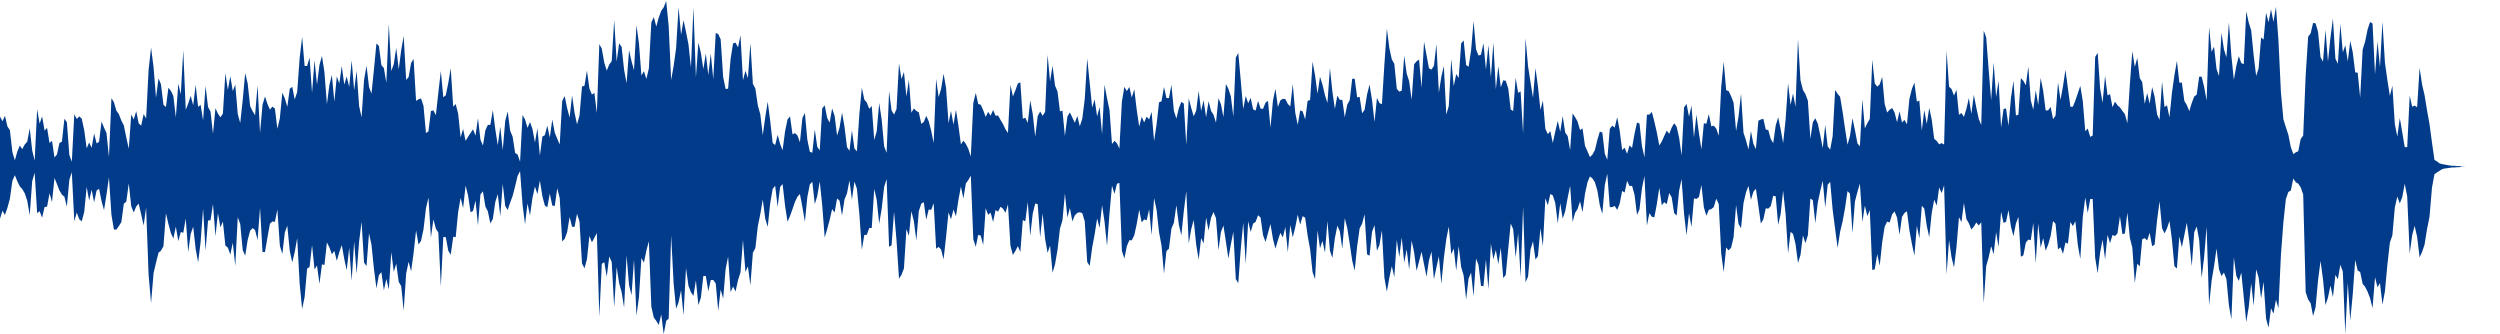 <?xml version="1.0" encoding="UTF-8"?>
<svg id="Layer_1" xmlns="http://www.w3.org/2000/svg" width="1918.1" height="255.9" version="1.1" viewBox="0 0 1918.1 255.9">
  <!-- Generator: Adobe Illustrator 29.5.0, SVG Export Plug-In . SVG Version: 2.1.0 Build 137)  -->
  <defs>
    <style>
      .st0 {
        fill: #013b89;
      }
    </style>
  </defs>
  <path class="st0" d="M0,127.7v40.1l1.9-6.1,1.9,3.2,1.9-5.5,1.9-7,1.9-13.7,1.9-4.3,1.9,4.7,1.9,3.9,1.9,2.1,1.9,3.2,1.9,5.7,1.9,11.1,1.9-26.2,1.9-6.3,1.9,30.9,1.9-1.5,1.9,5,1.9-8.2,1.9-.2,1.9-10.3,1.9,6.7,1.9-18.5,1.9,4.7,1.9,4.9,1.9,3.2,1.9,1.6,1.9,7.6,1.9-20.6,1.9-5.8,1.9,37.6,1.9-6.6,1.9,5.1,1.9,1.6,1.9-7.1,1.9-19.3,1.9,10.4,1.9-8.2,1.9,9.6,1.9-9,1.9-1.4,1.9,9.5,1.9,6.9,1.9-11.9,1.9-13.3,1.9,28.9,1.9,11.2h1.9c0,.1,1.9-2.7,1.9-2.7l1.9-3,1.9-14.1,1.9-1.6,1.9-14,1.9,17.6,1.9,4.7,1.9-4.6,1.9-2.2,1.9,8.2,1.9,8.6,1.9-13.8,1.9,51.6,1.9,21.7,1.9-22.9,1.9-8.1,1.9-7.6,1.9-1.6,1.9-3.4,1.9-25.3,1.9,8.2,1.9,7,1.9,4.2,1.9-9.1,1.9,11.1,1.9-7,1.9.6,1.9-10.9,1.9,25.7,1.9-13.9,1.9-5.6,1.9,17.1,1.9,10.3,1.9-15.5,1.9-25.7,1.9,32.2,1.9-23.1,1.9-.2,1.9-12.4,1.9,24.6,1.9-17.6,1.9,10.8,1.9-4.4,1.9,18.4,1.9,1.6,1.9,5.3,1.9-9.1,1.9,17.8,1.9-37.3,1.9,5.1,1.9,20,1.9,4.4,1.9-12,1.9-7.2,1.9-2,1.9,1.5,1.9,7.6,1.9-24.7,1.9,34h1.9c0,0,1.9-11.3,1.9-11.3l1.9-10.5,1.9-1.7,1.9.3,1.9-9.5,1.9,27.8,1.9,6.4,1.9-16.5,1.9-5.3,1.9,19.4,1.9,8.8,1.9-7.9,1.9-10.7,1.9,35.1,1.9,19.2,1.9-9.1,1.9-21.8,1.9-1.3,1.9-16.8,1.9,18.7,1.9-3,1.9,14.1,1.9-15,1.9.5,1.9-17.3,1.9,3.8,1.9,5.2,1.9-2.5,1.9,7.6,1.9-6.6,1.9-5.5,1.9,10.6,1.9,8.7,1.9-17.2,1.9,25.3,1.9-30.2,1.9,24.7,1.9-24.5,1.9-15.3,1.9,31.4,1.9,2.6,1.9-25.1,1.9,8.8,1.9,18.6,1.9,14.8,1.9-10.2,1.9-2.2,1.9,13.9,1.9-8.7,1.9,8.1,1.9-28.8,1.9,15.2,1.9-6.2,1.9,14,1.9,3.2,1.9,18.8,1.9-28.4,1.9-9.1,1.9,7.4,1.9-14.1,1.9-17.3,1.9,10.8,1.9-2.8,1.9-8.8,1.9-16.2,1.9-8.2,1.9,30.7,1.9-14,1.9,7.1,1.9,3.1,1.9,41.3,1.9-37.9h1.9c0,0,1.9,10.4,1.9,10.4l1.9,3.2,1.9-13.9,1.9.4,1.9-19.5,1.9-10.7,1.9,7.8,1.9-17.2,1.9,7.5,1.9,12.9,1.9-.9,1.9-8.1,1.9,19.1,1.9-23.8,1.9-2.3,1.9,11.7,1.9,3.7,1.9,9.2,1.9-3.5,1.9-13,1.9-6,1.9,17,1.9-24.9,1.9,17,1.9,3.1,1.9-5.7,1.9-5.1,1.9-7.4,1.9-8,1.9-3.6,1.9,25.8,1.9,14.9,1.9-15.9,1.9,9.2,1.9-13.5,1.9-8.7,1.9,5.8,1.9-10.4,1.9,12,1.9,7.2,1.9,1.3,1.9-10.5,1.9,9.2,1.9.3,1.9-13.6,1.9,7.5,1.9,33.3,1.9-1.9,1.9-5.2,1.9-11.6,1.9,7.5h1.9s1.9-10,1.9-10l1.9,6,1.9,32.1,1.9,3.7,1.9-6.9,1.9-17.9,1.9,4.9,1.9-3.5,1.9-3.6,1.9,64.3,1.9-40.7,1.9-1.3,1.9,11.2,1.9-15.6,1.9,4.3,1.9,34.6,1.9-30.7,1.9,12.4,1.9,6.7,1.9,12,1.9-40.1,1.9,22.8,1.9,7.8,1.9-27.5,1.9,43.1,1.9-14.1,1.9-30.1,1.9,3.6,1.9-9.3,1.9-7.1,1.9,50.2,1.9,8.3,1.9,2.6,1.9,3.1,1.9-8.1,1.9,15.2,1.9-10.3,1.9-1.6,1.9-64,1.9,37,1.9,19.3,1.9-4.9,1.9-9.3,1.9,19.3,1.9-36.2,1.9,13.6,1.9,4.9,1.9,2.8,1.9-11.9,1.9,19,1.9-5.7,1.9-16.7h1.9c0,0,1.9,11.7,1.9,11.7l1.9-8.6h1.9s1.9,2.6,1.9,2.6l1.9,21,1.9-16.3,1.9,7,1.9-22.8,1.9-9.4,1.9,27.2,1.9-4.3,1.9,3.8,1.9-8.7,1.9-6,1.9-24.8,1.9,24.5,1.9-4.3,1.9,14.6,1.9-25.1,1.9-3.4,1.9-16.9,1.9-9.3,1.9-11.2,1.9,14.8,1.9,6.2,1.9-18.2,1.9-10.9,1.9-2.4,1.9,16.1,1.9-15.2,1.9-2.2,1.9,16.7,1.9,12.2,1.9-4.4,1.9-5.3,1.9-5.5,1.9-4,1.9-2.1,1.9,10.1,1.9,11.2,1.9-19.1,1.9-9.5,1.9-2.1,1.9,17.2,1.9-6.2,1.9-11.3,1.9,18.3,1.9,24.8,1.9-6.4,1.9-7.1,1.9-8.3,1.9,2.6,1.9-10.8,1.9,1.8,1.9,11.3,1.9-12.3,1.9-4.6,1.9-10,1.9,14.8,1.9-13.9,1.9,5.4,1.9,19.6,1.9,27.3,1.9-11.4h1.9c0,0,1.9-5.3,1.9-5.3h1.9c0,.1,1.9-30,1.9-30l1.9,8.4,1.9,18.3,1.9-11.3,1.9-16.9,1.9-6.1,1.9,52,1.9-1.1,1.9-25.8,1.9,21.9,1.9,29.4,1.9-2.8,1.9-5,1.9-30.2,1.9,5.2,1.9-18.9,1.9,7.6,1.9,14.9,1.9-22.5,1.9-5.8,1.9-1.1,1.9,13.4,1.9-7.8,1.9.3,1.9-5.1,1.9,34.9,1.9-1.4,1.9,2,1.9,7.5,1.9-17,1.9-19,1.9,5.3,1.9-7.5,1.9,5.2,1.9-12.5,1.9-10.3,1.9,9.2,1.9-11.6,1.9-2.6,1.9-3.4,1.9,48.8,1.9,5.8,1.9-9.2,1.9.7,1.9,7.1,1.9-28.2,1.9,5.1,1.9-1.7,1.9,7.2,1.9-9.2,1.9,1.3,1.9-3.8,1.9,1.5,1.9,3.1,1.9-6.4,1.9,31.7,1.9,7.1,1.9-3.1,1.9-3.7,1.9,4.5,1.9-24.5,1.9,1,1.9-14.9,1.9,25.9,1.9-16.9,1.9-7.8,1.9.5,1.9,25.4,1.9-18.3,1.9,19.5,1.9,10.8,1.9-5.6,1.9,20.8,1.9-6.4,1.9-11,1.9-16.4,1.9-6.4,1.9-20.6,1.9,18.4,1.9-7.3,1.9,10.3,1.9-4.6,1.9-1.9,1.9-.5,1.9.7,1.9,6.2,1.9,31.3,1.9,3,1.9-14.1,1.9-10.1,1.9-12.2,1.9,7.2,1.9-17.4,1.9,12.7,1.9,18.5,1.9-24.9,1.9-21.3,1.9,6.3,1.9-7.7,1.9-.7,1.9,52.1,1.9,5.9,1.9-9.5,1.9-4.5h1.9c0,0,1.9-3.8,1.9-3.8l1.9-8.7,1.9-10.9,1.9,9.7,1.9-2.3,1.9.7,1.9-8.4,1.9,19.7,1.9-28.4,1.9,9,1.9,17.2,1.9,10.2,1.9,21.6,1.9-17.4,1.9-1.7,1.9-15.4,1.9-4.6,1.9-13.4,1.9,14.9,1.9,8.3,1.9-18.6,1.9-15.4,1.9,40.1,1.9-10.9,1.9-7.1,1.9,19,1.9,11.5,1.9-16.6,1.9,4.1,1.9-19.9,1.9,10,1.9-9.8,1.9-4.4,1.9,4.8,1.9,24.5,1.9-14,1.9-4.9,1.9,12.4,1.9,12.9,1.9-10.8,1.9-9.7,1.9,36.3,1.9,3.1,1.9-26.2,1.9-20.1,1.9,31.4,1.9-32.5,1.9,8.1,1.9-6.4,1.9-1.3,1.9-5.1,1.9,1.8,1.9,13.5,1.9,5.2,1.9-6.8,1.9-7,1.9,11.5,1.9,7.4,1.9-6.4,1.9-5.7,1.9,3.5,1.9-8,1.9,19.4,1.9-20.9,1.9,9.5,1.9-7.7,1.9-9.7,1.9,7.6,1.9-6.5,1.9,1.2,1.9,13.7,1.9,10.4,1.9,17.7,1.9,5.3,1.9-37.4,1.9,13.7,1.9-5.6,1.9,9,1.9-24.3,1.9,22.8,1.9,5.5,1.9-15,1.9-9.7,1.9,4.3,1.9,13.3,1.9-23.3,1.9,7.5,1.9,12.1,1.9,12.9,1.9,7.7,1.9-18.7,1.9-13.7,1.9-3.6,1.9-7.2,1.9,30.7,1.9,1.1,1.9-18.3,1.9-5.2,1.9,19.7,1.9-4.5,1.9-11.2,1.9,36.4,1.9,10.7,1.9-10.8,1.9-8.8,1.9,8.4,1.9-28.5,1.9,13.1,1.9-15,1.9,19.2,1.9-10.1,1.9,15.5,1.9-22.2,1.9,8.9,1.9,14.3,1.9-7.3,1.9-7.4,1.9,9.6,1.9,9.5,1.9-12.5,1.9-6.7,1.9,21.2,1.9-9,1.9-8.6,1.9,21.1,1.9-19.7,1.9-14.6,1.9-9.6,1.9,21.2,1.9-4.3,1.9,16.9,1.9-18.8,1.9,16.1,1.9,6.4,1.9,18.4,1.9-16.1,1.9-4.5,1.9,18.2,1.9-28.9,1.9,4.8,1.9,16.1,1.9.3,1.9-20.5,1.9,22.8,1.9-35,1.9,12,1.9-7.1,1.9,10.8,1.9-12.4,1.9,23.2,1.9-2.6,1.9-19.9,1.9-19.5,1.9,4.4,1.9,21.7,1.9-18.5,1.9,33.7,1.9-54.3,1.9,58.1,1.9-4.3,1.9-20.8,1.9-6.3,1.9,14,1.9-2.7,1.9-21.3,1.9,13.7,1.9-36.8,1.9,5.5,1.9-8.7,1.9,1.1,1.9,5.9,1.9,15.6,1.9-15.6,1.9,11.9,1.9-5.6,1.9-10.4,1.9-9.2,1.9,27.8,1.9-7,1.9-3,1.9-5.8,1.9,8.2,1.9-14.1,1.9-8.7,1.9-4.6,1.9,1.6,1.9,2.9,1.9,6.4,1.9,11.5,1.9,6.4,1.9-22.2,1.9-8.6,1.9,25.6h1.9c0-.1,1.9-.9,1.9-.9l1.9,3,1.9-4.8,1.9-9.7,1.9,1.2,1.9-9,1.9,4.1,1.9-.3,1.9,6.9,1.9,15.4,1.9-4.2,1.9-16.2,1.9-9.4,1.9,38,1.9-9.5,1.9,2.8,1.9.4,1.9-10.1,1.9-12.6,1.9,13.5,1.9-2.4,1.9,1.5,1.9-8.5,1.9,3.3,1.9,12.1,1.9,1.9,1.9-19.1,1.9-8.9,1.9,26.8,1.9,16.2,1.9-16.9,1.9,10.6,1.9-21.9,1.9.4,1.9-1.4,1.9-9.3,1.9,17.2,1.9,6.4,1.9-4.5,1.9-.6,1.9-1.5,1.9-6.5,1.9,4.1,1.9,37.9,1.9,14.3,1.9-18.8,1.9,2.2,1.9-2.1,1.9-8,1.9-24.6,1.9,14.4,1.9,3.3,1.9-19.3,1.9-8.1,1.9-5.1,1.9,10.7,1.9-6.2,1.9-2.3,1.9,13,1.9,13.7,1.9-3.2,1.9-8.5,1.9.3,1.9-2,1.9-7.9,1.9.4,1.9,21.9,1.9-8.3,1.9-17.9,1.9,17.9,1.9,30.2,1.9-16.5,1.9,1.5,1.9,7.7,1.9,14.6,1.9-5.9,1.9-15.2,1.9,5.9,1.9-6,1.9-28.2,1.9,1.3,1.9,17.6,1.9-15.8,1.9-9,1.9-7.7,1.9,20.4,1.9-17.4,1.9-2.2,1.9,21.4,1.9,14.8,1.9,14.5,1.9-12.3,1.9-7.9,1.9-10.4,1.9-13,1.9,2,1.9,30.2,1.9-24.3,1.9-7.2,1.9-6.5,1.9,29.5,1.9-12.5,1.9,8,1.9-4.6,1.9,46,1.9-.6,1.9-11.6,1.9,8.9,1.9-18,1.9-12,1.9-3.9,1.9.7,1.9-6.2,1.9-2.3,1.9,4.7,1.9,13.2,1.9-13.7,1.9-3,1.9-1.3,1.9,14.8,1.9,10.2,1.9,9,1.9-22.9,1.9,9.7,1.9-25,1.9,2.1,1.9,13.2,1.9,8.8,1.9-18.6,1.9-10.2,1.9,4.5,1.9-13.8,1.9,4.2,1.9-5.9,1.9,68.3,1.9-26.2,1.9,13.1,1.9,7.8,1.9-15.6,1.9-23,1.9,3.8,1.9-14.7,1.9,12.4,1.9,3.2,1.9,4.8,1.9-2.2,1.9-3.2,1.9,2.3,1.9-2.5,1.9,62.2,1.9-28.6,1.9-6.7,1.9-8.6,1.9,6.3,1.9-17,1.9,11.3,1.9-27,1.9,8.6,1.9-.8,1.9-9,1.9,12.7,1.9,7.3,1.9-9.7,1.9-5.2,1.9,30.7,1.9-1.1,1.9-9.7,1.9-2.4,1.9.5,1.9-13.3,1.9,31,1.9-30.5,1.9,18.6,1.9-7.4,1.9,9.6,1.9-4.5,1.9-6.7,1.9-11.5,1.9,2.1,1.9,19.7,1.9-1.7,1.9,5.1,1.9-8.8,1.9,1,1.9-16.7,1.9,3.2,1.9-3.8,1.9,18.3,1.9,10.7,1.9-32.2,1.9-15,1.9,11.9,1.9-10.7h1.9c0,0,1.9,45.1,1.9,45.1l1.9,11.8,1.9-15.9,1.9-9.8,1.9,15.1,1.9-18.8,1.9,6.4,1.9-6.3,1.9.8,1.9-2,1.9-13.1,1.9,13.7,1.9-.6,1.9-16,1.9,19.4,1.9,7.4,1.9,27.3,1.9-14.9,1.9,2.1,1.9-20.9,1.9-.8,1.9,1.8,1.9-5.9,1.9,10.3,1.9-1.2,1.9-18.8,1.9-14.4,1.9,20.5,1.9,4.1,1.9-3.9,1.9-5.7,1.9,14.4,1.9,20.4,1.9,1.7,1.9-24.6,1.9,8.3,1.9-9.3,1.9-9.5,1.9,14.1,1.9,19.3,1.9-26.2,1.9-4.3,1.9,10.3,1.9,29.1,1.9-16.1,1.9-23.1,1.9,60.3,1.9-18.7,1.9-11.4,1.9-13.5,1.9,15.9,1.9,5.2,1.9-2.7,1.9,5.1,1.9,20,1.9,10.8,1.9-47.5,1.9,14.2,1.9,3.9,1.9-6.5,1.9,19,1.9,19,1.9-11.5,1.9-18.3,1.9,17.2,1.9-27.9,1.9,6.3,1.9,16.1,1.9-12.8,1.9,28.2,1.9,7,1.9-14.9,1.9,4.1,1.9-10.6,1.9,6.5,1.9-40.8,1.9-25.2,1.9-17.8,1.9-5.4,1.9-1.1,1.9-9.2,1.9,2.8,1.9,1.1,1.9,2.9,1.9,5.4,1.9,75,1.9,5.6,1.9,2.8,1.9,9.9,1.9-6.8,1.9-20.8,1.9-14.7,1.9,14.2,1.9,19.7,1.9-5.8,1.9-9.2,1.9,8.8,1.9-17,1.9,3.3,1.9-11.1,1.9,5.3,1.9,47.7,1.9-39.2,1.9,29,1.9-20,1.9-26.5,1.9,8.1,1.9,1.2,1.9,9.1,1.9,2.3,1.9,3.7,1.9,5,1.9,7.6,1.9-23.7,1.9,7.7,1.9-3.2,1.9,16.5,1.9-10.2,1.9-20.5,1.9-17,1.9-5.4,1.9-21.4,1.9-8.4,1.9,5.3,1.9-4.9,1.9-10.2,1.9,9.8,1.9,43.8,1.9-14.2,1.9-7.1,1.9,8.4,1.9,15.8,1.9-4.2,1.9-5.6,1.9-11.9,1.9-9.4,1.9-22.5,1.9-10.2,1.9-1.4,1.9-1.2,1.9-1.2,1.9-.6,1.9-.2,1.9-.3,1.9-.3h1.9c0,0,1.9-.2,1.9-.2h1.9c0-.1,1.9-.4,1.9-.4h1.9c0,0,1.9-.1,1.9-.1h1.9c0,0,1.9,0,1.9,0h1.9s-1.9,0-1.9,0h-1.9s-1.9,0-1.9,0h-1.9s-1.9-.1-1.9-.1l-1.9-.3h-1.9c0,0-1.9-.2-1.9-.2h-1.9c0-.1-1.9-.3-1.9-.3l-1.9-.3-1.9-.4-1.9-.3-1.9-.6-1.9-1.5-1.9-1.1-1.9-13.3-1.9-14.2-1.9-10.6-1.9-11.6-1.9-8.2-1.9-12.7-1.9,30.2-1.9-1.3-1.9.9-1.9-8.5-1.9,39.5h-1.9c0-.1-1.9-11.3-1.9-11.3l-1.9-11.1-1.9,14.3-1.9-9.5-1.9-29.5-1.9,7.8-1.9-12-1.9-13.6-1.9-31.3-1.9,34.8-1.9-19.6-1.9,25.1-1.9-39-1.9-1.1-1.9,5.7-1.9,9.3-1.9,6.2-1.9,36.8-1.9-19.1-1.9-.3-1.9-15.4-1.9-8.7-1.9,15.7-1.9-12.4-1.9,5.5-1.9-21.8-1.9,30.5-1.9-3.9-1.9-30.8-1.9,14.8-1.9,18.3-1.9-24.4-1.9,24.4-1.9-3.4-1.9-19.4-1.9-6.6-1.9-.3-1.9,8-1.9,2.5-1.9,29.6-1.9,46.3-1.9,2.6-1.9,9.4-1.9.9-1.9,1.3-1.9-5.3-1.9-9.5-1.9-5.8-1.9-6.1-1.9-20.8-1.9-39.8-1.9-25.7-1.9,11.6-1.9-9.6-1.9,9.9-1.9-7.3-1.9,20.6-1.9-1.7-1.9,23.7-1.9,5.9-1.9-15.8-1.9-19.2-1.9-6-1.9-8.6-1.9,40.5-1.9-.8-1.9-5.3-1.9,7.4-1.9,10.7-1.9-18.3-1.9-25.7-1.9,26.8-1.9-6.2-1.9-12.6-1.9,33.1-1.9-5.4-1.9-17.1-1.9,4-1.9-18.9-1.9,56.3-1.9-10.5-1.9-7.9h-1.9c0,0-1.9,13.8-1.9,13.8l-1.9,1.4-1.9,5-1.9,6.3-1.9-4.7-1.9-3.2-1.9-14.1-1.9.2-1.9-16.8-1.9,11.1-1.9,13.4-1.9,18.9-1.9-9.3-1.9,1.3-1.9-19.6-1.9,29.5-1.9-4.2-1.9-13.6-1.9-7.4-1.9,12.8-1.9-8.2-1.9,8.3-1.9-16.7-1.9-3.1-1.9-15.5-1.9,7-1.9-12.2-1.9,25.6-1.9,29.7-1.9-6.9-1.9-2.5-1.9-2.7-1.9-1.7-1.9-2.7-1.9,4.3-1.9-10.1-1.9,1-1.9-15-1.9,20.6-1.9-10.8-1.9-27.5-1.9,3.2-1.9,60.3-1.9,1-1.9-6.4-1.9,2.1-1.9-23.1-1.9-11.7-1.9,5.6-1.9,5.6-1.9,4.7-1.9.2-1.9-14.1-1.9-14.3-1.9,12.6-1.9,10.5-1.9-13.4-1.9,25.4-1.9,2.7-1.9-9.4-1.9,2.7h-1.9s-1.9-15.1-1.9-15.1l-1.9-9.8-1.9,20.7-1.9-11.2-1.9,14.9-1.9-7.2-1.9-25.9-1.9,14.3-1.9-3.4-1.9-2.1-1.9,28.1-1.9.6-1.9-26.6-1.9,13.1-1.9,21.4-1.9-13.3-1.9.4-1.9,14.2-1.9-35.9-1.9,12.5-1.9-26.4-1.9,28.8-1.9-23.1-1.9-25-1.9-5.2-1.9,72.4-1.9-4.6-1.9-8.8-1.9-9.7-1.9,14.6-1.9-12.2-1.9,8.4-1.9,6.1-1.9-3-1.9,1.4-1.9-19.2-1.9,4.4-1.9-5-1.9-1.8-1.9-27.5-1.9,71.9-1.9-1.1-1.9.9-1.9-2.6-1.9-1.6-1.9-14.8-1.9-8.9-1.9,12.3-1.9-10.7-1.9,15.7-1.9-23-1.9.9-1.9-14.6-1.9,4.8-1.9,7.5-1.9,19.7-1.9-3.4-1.9,2-1.9-8.6-1.9,8.4-1.9-7.6-1.9-3.3-1.9,1.3-1.9,2.1-1.9-6.5-1.9-20.8-1.9,5.7-1.9,1.8-1.9-2.5-1.9-18.2-1.9,45.4-1.9,3.3-1.9,4-1.9-22.4-1.9,36.2-1.9-2.3-1.9-10.2-1.9-9.1-1.9,13.6-1.9,6.7-1.9-12.3-1.9-13.1-1.9-11.4-1.9-2.2-1.9-3-1.9,35.4-1.9,10.4-1.9-2.5-1.9-16.4-1.9,17.8-1.9-9.9-1.9-8.9-1.9-4.2-1.9,3-1.9,12.8-1.9-29.2-1.9-5.1-1.9-3.2-1.9-7.5-1.9-31.5-1.9,52-1.9-10.3-1.9,8.8-1.9-16.6-1.9,27.8-1.9,18.1-1.9-10.6-1.9-9.2-1.9,6.3-1.9,13.5-1.9-3.2-1.9-6.9-1.9-.3-1.9-8.3-1.9.6-1.9.9-1.9,21.8-1.9-4-1.9-9.8-1.9,14.1-1.9-7.1-1.9-5.7-1.9-30-1.9,17.4-1.9,11.2-1.9-21.7-1.9-5-1.9-3.9-1.9-.7-1.9-21.9-1.9,19.5-1.9,37.3-1.9-5.4-1.9-2.3-1.9.5-1.9-9.4-1.9,7.5-1.9-.5-1.9,20.1-1.9-12.3-1.9-14.3-1.9,17.4-1.9-24.3-1.9,8.4-1.9-9.8-1.9,2.7-1.9,36.8-1.9-13.6-1.9-8.4-1.9-2.7-1.9,3.4-1.9,4.8-1.9-2.5-1.9,4.1-1.9,4.2-1.9,3.1-1.9-10-1.9-8.3-1.9-7.4-1.9,2h-1.9s-1.9,32.8-1.9,32.8l-1.9-8.6-1.9-17.3-1.9-.8-1.9,8.6-1.9,10.9-1.9-2-1.9,6.5-1.9-4.7-1.9,1.8-1.9-15-1.9-10.2-1.9,8-1.9-1.5-1.9,2.5-1.9,23.7-1.9-4.6-1.9-16.3-1.9-.8-1.9,6.3-1.9,7.9-1.9,3.5-1.9,1.9-1.9-4.4-1.9-4.3-1.9-13.3-1.9,1.3-1.9-6.6-1.9-3.3-1.9-2.9-1.9,28.2-1.9-10.8-1.9-2.7-1.9-12.7-1.9,12.1-1.9-8.4-1.9,8.2-1.9,8.8-1.9-9.1-1.9,2.3-1.9-4-1.9-21.7-1.9,7.1-1.9-18-1.9-14-1.9,22.7-1.9-12-1.9-12.3-1.9-21.3-1.9,73-1.9-32.3-1.9,1.1-1.9-11.5-1.9,25.5-1.9-1.2-1.9-16.2-1.9-5.8-1.9-.4-1.9,5.4-1.9-16.2-1.9,17.7-1.9-35.8-1.9,26.6-1.9-24.7-1.9,18.8-1.9-20.3-1.9,8.9-1.9.6-1.9-4.8-1.9-21.6-1.9,22.5-1.9,12.5-1.9-1.3-1.9-18.9-1.9,2.3-1.9,26.5-1.9-3-1.9,9.3-1.9-20.9-1.9,36.1-1.9,6.6-1.9-37.2-1.9,8-1.9,12.4-1.9-37.2-1.9,16.6-1.9,2.9-1.9-1-1.9-10.2-1.9-10.2-1.9,35.3-1.9-21.6-1.9,1.3-1.9,2.3-1.9,27.3-1.9-14.3-1.9-5.9-1.9-13.7-1.9,26.8-1.9.8-1.9-2.2-1.9-19.2-1.9-3.3-1.9-8.7-1.9-14.9-1.9,27.3-1.9,30.6-1.9-.8-1.9-4-1.9,18.4-1.9-16.8-1.9-11.8-1.9,7.6-1.9,11.8-1.9,2.6-1.9-12.6-1.9.4-1.9-14.3h-1.9s-1.9,16.4-1.9,16.4l-1.9,3.5-1.9,9.6-1.9-13.3h-1.9s-1.9-3.2-1.9-3.2l-1.9,10.1-1.9-13.2-1.9-18.1-1.9,26.8-1.9-6-1.9-8-1.9-6.1-1.9,13-1.9-14.1-1.9-10.5-1.9,29.4-1.9.7-1.9,14.2-1.9-6.1-1.9-.8-1.9,11.1-1.9-9.4-1.9-21.9-1.9,17.2-1.9-2-1.9-3.7-1.9-.2-1.9,1.2-1.9,5.1-1.9-14-1.9,9.1-1.9,20.7-1.9-20.5-1.9,1.3-1.9,4.8-1.9-.2-1.9-5.9-1.9,7.4-1.9-.9-1.9-8.9-1.9,4.2-1.9-5.5-1.9,10-1.9-21.9-1.9-21.2-1.9,3.6-1.9,45.2-1.9-15.5-1.9-5.8-1.9-3.7-1.9,25.4-1.9-9.8-1.9-4.7-1.9,18.8-1.9-6.1-1.9-2.9-1.9-7.5-1.9,12.4-1.9-13.1-1.9,8.2-1.9-15.3-1.9,15.1-1.9,4.3-1.9-6.4-1.9-7.4-1.9,35.8-1.9-31.8-1.9-1.2-1.9,4.8-1.9,8-1.9-6-1.9-19.9-1.9,10.1h-1.9c0,0-1.9-8.5-1.9-8.5l-1.9,11-1.9.8-1.9,17-1.9,12.7-1.9-22.4-1.9,5.8-1.9-2.1-1.9,4.4-1.9-4.3-1.9,7.5-1.9-12.7-1.9-15.9-1.9,6.3-1.9-8.1-1.9,3.2-1.9-3.3-1.9,11.4-1.9,36-1.9-4.1-1.9-1.9-1.9,2.5-1.9-26.2-1.9-8.9-1.9-10.4-1.9,38-1.9-20.8-1.9,7.1-1.9-13-1.9,6.2-1.9-19-1.9-18.6-1.9,31.2-1.9,15-1.9,5.8-1.9-7.9-1.9,5.2-1.9-4-1.9-4-1.9,3.2-1.9,14.9-1.9-19.4-1.9.5-1.9-15.2-1.9-4.6-1.9-15.2-1.9,12.1-1.9-20.4-1.9,43.7-1.9,3.1-1.9-3.4-1.9,3.7-1.9,15.6-1.9-17.4-1.9-10.4-1.9,17.3-1.9-4-1.9.8-1.9-27.9-1.9.8-1.9,5.3-1.9,4.7-1.9-8.8-1.9,36.8-1.9-2.8-1.9-4-1.9-3.2-1.9-3.4-1.9.2-1.9-4.4-1.9,4.3-1.9-2.9-1.9,3.9-1.9-5.2-1.9-4.2-1.9-.5-1.9-8.5-1.9,7.8-1.9,41-1.9-5.9-1.9-3.8-1.9-2.5-1.9,2.9-1.9-14.4-1.9-12.2-1.9,11.4-1.9-10.5-1.9,9.4-1.9-27.2-1.9-10.7-1.9,11.6-1.9,6.3-1.9-13.9-1.9,49.1-1.9-9.4-1.9-7.3-1.9-4.1-1.9,4.7-1.9,1.4-1.9-8.8-1.9-1.1-1.9-1.9-1.9,3.3-1.9-25.3-1.9,12.8-1.9-18.8-1.9,5.5-1.9-12-1.9,35-1.9,4.2-1.9-3.2-1.9-14.8-1.9,47.4-1.9-5.1-1.9-20.6-1.9-12.6-1.9,21.8-1.9,6.6-1.9-26.1-1.9,2.2-1.9-4.8-1.9-2.3-1.9-9.1-1.9,20.1-1.9,28.7-1.9-2.2-1.9-13.9-1.9,15.7-1.9-2.9-1.9-15.5-1.9-11-1.9,11.6-1.9,6.1-1.9-15.2-1.9-5.6-1.9,10.9-1.9-3.6-1.9-9.7-1.9,2.4-1.9,32.2-1.9-2.7-1.9-13.4-1.9,17.9-1.9-.8-1.9-9.1-1.9-20.6-1.9,3.8-1.9,18.7-1.9-5.3-1.9-1.8-1.9,1-1.9-13.8-1.9,2.3-1.9,9.1-1.9,14.6-1.9-4.9-1.9-6.9-1.9,7.8-1.9-1.6-1.9-16.8-1.9-14.9-1.9,11.9-1.9,13.8-1.9-16-1.9-6.8-1.9-13-1.9-3.6-1.9-31.2-1.9,26.9-1.9-5.7-1.9,7.3-1.9-34.5-1.9,9.2-1.9-3.6-1.9.6-1.9,12-1.9,22.7-1.9.3-1.9-9.2-1.9-28.9-1.9-4.1-1.9-.8-1.9,35.4-1.9-19.6-1.9,16.5-1.9-16.6-1.9,12.1-1.9-12.5-1.9-8-1.9,26.7-1.9-53.6-1.9,46.1-1.9-17.7-1.9-9.6-1.9-9-1.9,11.2-1.9-21.2-1.9,31.5-1.9,13.7-1.9,10.7-1.9-41.4-1.9-19.2-1.9,4.8-1.9,2.7-1.9,5.1-1.9,7-1.9-7.3-1.9,4.1-1.9,35.3-1.9,8.1-1.9-6-1.9,3.3-1.9-24.6-1.9-13.8-1.9,34.4-1.9-7-1.9-8.4-1.9,25.4-1.9-10.4-1.9-17.5-1.9-2.8-1.9,14-1.9-31.8-1.9,31.6-1.9,2.5-1.9,4.7-1.9-6.1-1.9-10.7-1.9-3.6-1.9,52.9-1.9-15.4-1.9,1.2-1.9-4.6-1.9-13.7-1.9,11.6-1.9.6-1.9,22.1-1.9,6.9-1.9-8.8-1.9-13.4-1.9,17-1.9-7.3-1.9-9.2-1.9,3.9-1.9,33.3-1.9-4.5-1.9-4.6-1.9-10.1-1.9,13.8-1.9-9.1-1.9,7.3-1.9,1.1-1.9,14.6-1.9-20.9-1.9,10.8-1.9-10.3-1.9-5.4-1.9,4.5-1.9-6.5-1.9-3.3-1.9,35.8-1.9-5.6-1.9-1.1-1.9-12.5-1.9-4.5-1.9-14.9-1.9,7.3-1.9,22.4-1.9-18-1.9,14.2-1.9-12.1-1.9-14.8-1.9,11.3h-1.9c0-.1-1.9,4.1-1.9,4.1l-1.9,11.8-1.9-4.5-1.9-16.5-1.9,13.4-1.9-4.9-1.9,2.9-1.9,2.8-1.9,3.2-1.9-9.2-1.9,6.5-1.9-18.1-1.9-7.5-1.9,2.1-1.9-29.6-1.9,11.5-1.9,9.3-1.9,1.5-1.9-20.1-1.9,16.5-1.9,17.4-1.9-3.7-1.9.5-1.9,15.6-1.9,1.3-1.9-20.9-1.9-5.7-1.9.7-1.9,1.2-1.9-32.2-1.9,3.1-1.9,10.8-1.9,2.2-1.9-33.6-1.9,10.8-1.9,14.7-1.9-16.5-1.9,12.5-1.9,5.3-1.9-36.2-1.9,45.2-1.9-11.3-1.9-2.2-1.9-14.7-1.9-2-1.9,19.8-1.9,18.8-1.9-5.3-1.9-16.2-1.9,10.9-1.9,28.7-1.9-8.7-1.9-27-1.9,14.9-1.9-22.9-1.9,20.4-1.9-8-1.9,6.2-1.9-14.3-1.9,13.5-1.9-5.5-1.9,19.4-1.9-20.5-1.9,7.7-1.9,14.7-1.9-24.6-1.9-12.4-1.9,6.9-1.9,15.2-1.9-18.8-1.9,25-1.9-27-1.9,6.4h-1.9c0,0-1.9-22.3-1.9-22.3l-1.9,16.1-1.9,26.2-1.9,5.7-1.9-9.7-1.9,1.5-1.9,13.9-1.9-6.6-1.9-4.3-1.9,19.6-1.9,8.1-1.9-15.5-1.9-1.5-1.9,2.3-1.9-4.3-1.9-5.8-1.9,6.4-1.9,21.5-1.9-36.4-1.9,22.9-1.9-3.1-1.9-3.9-1.9-17.4-1.9-8-1.9,20.8-1.9,17.6-1.9-7-1.9-22.5-1.9,5-1.9-11.4-1.9,10.5-1.9-12.9-1.9,31.1-1.9,2.8-1.9-2.8-1.9-4.2-1.9,19.6-1.9-17-1.9-3.5-1.9-16.2-1.9,26.5-1.9-12-1.9,1.6-1.9-16.8-1.9,15.6-1.9-7.3-1.9,5.9-1.9,4.8-1.9-45.7-1.9,33.9-1.9-8.2-1.9,25.8-1.9-16.3-1.9-4-1.9-2.4-1.9,14.8-1.9-1.7-1.9-15.7-1.9-4.6-1.9,14.9-1.9-23.5-1.9-15-1.9,17.1-1.9,37.3-1.9-3.4-1.9,8.9-1.9-1.8-1.9-9.3-1.9,6.4-1.9-3.9-1.9,26.3-1.9-8.6-1.9-9.3-1.9-3.7-1.9-4.9-1.9-2.7-1.9-6.5-1.9-3.1-1.9,45.2-1.9-18.4-1.9-4.2-1.9-4.7-1.9,15.6-1.9,1.2-1.9-7.6-1.9,11-1.9-4.1-1.9,4.5-1.9-14-1.9-8.8-1.9-1.7-1.9,2-1.9-3.7-1.9,36.5-1.9-5.2-1.9-25.1-1.9-2.7-1.9,17.6-1.9,1-1.9,8.8-1.9,2.3-1.9-12.8-1.9,1.7-1.9-11.6-1.9,2.1-1.9-10.9-1.9,5.6-1.9-11.2-1.9,39.5-1.9-7.8-1.9-17-1.9,10.3-1.9,2.1-1.9,3.6-1.9-2.7-1.9,4.5-1.9,6.8-1.9-6.3-1.9-16.8-1.9-2.9-1.9-8.1-1.9,4.1-1.9-3.5v39Z"/>
</svg>